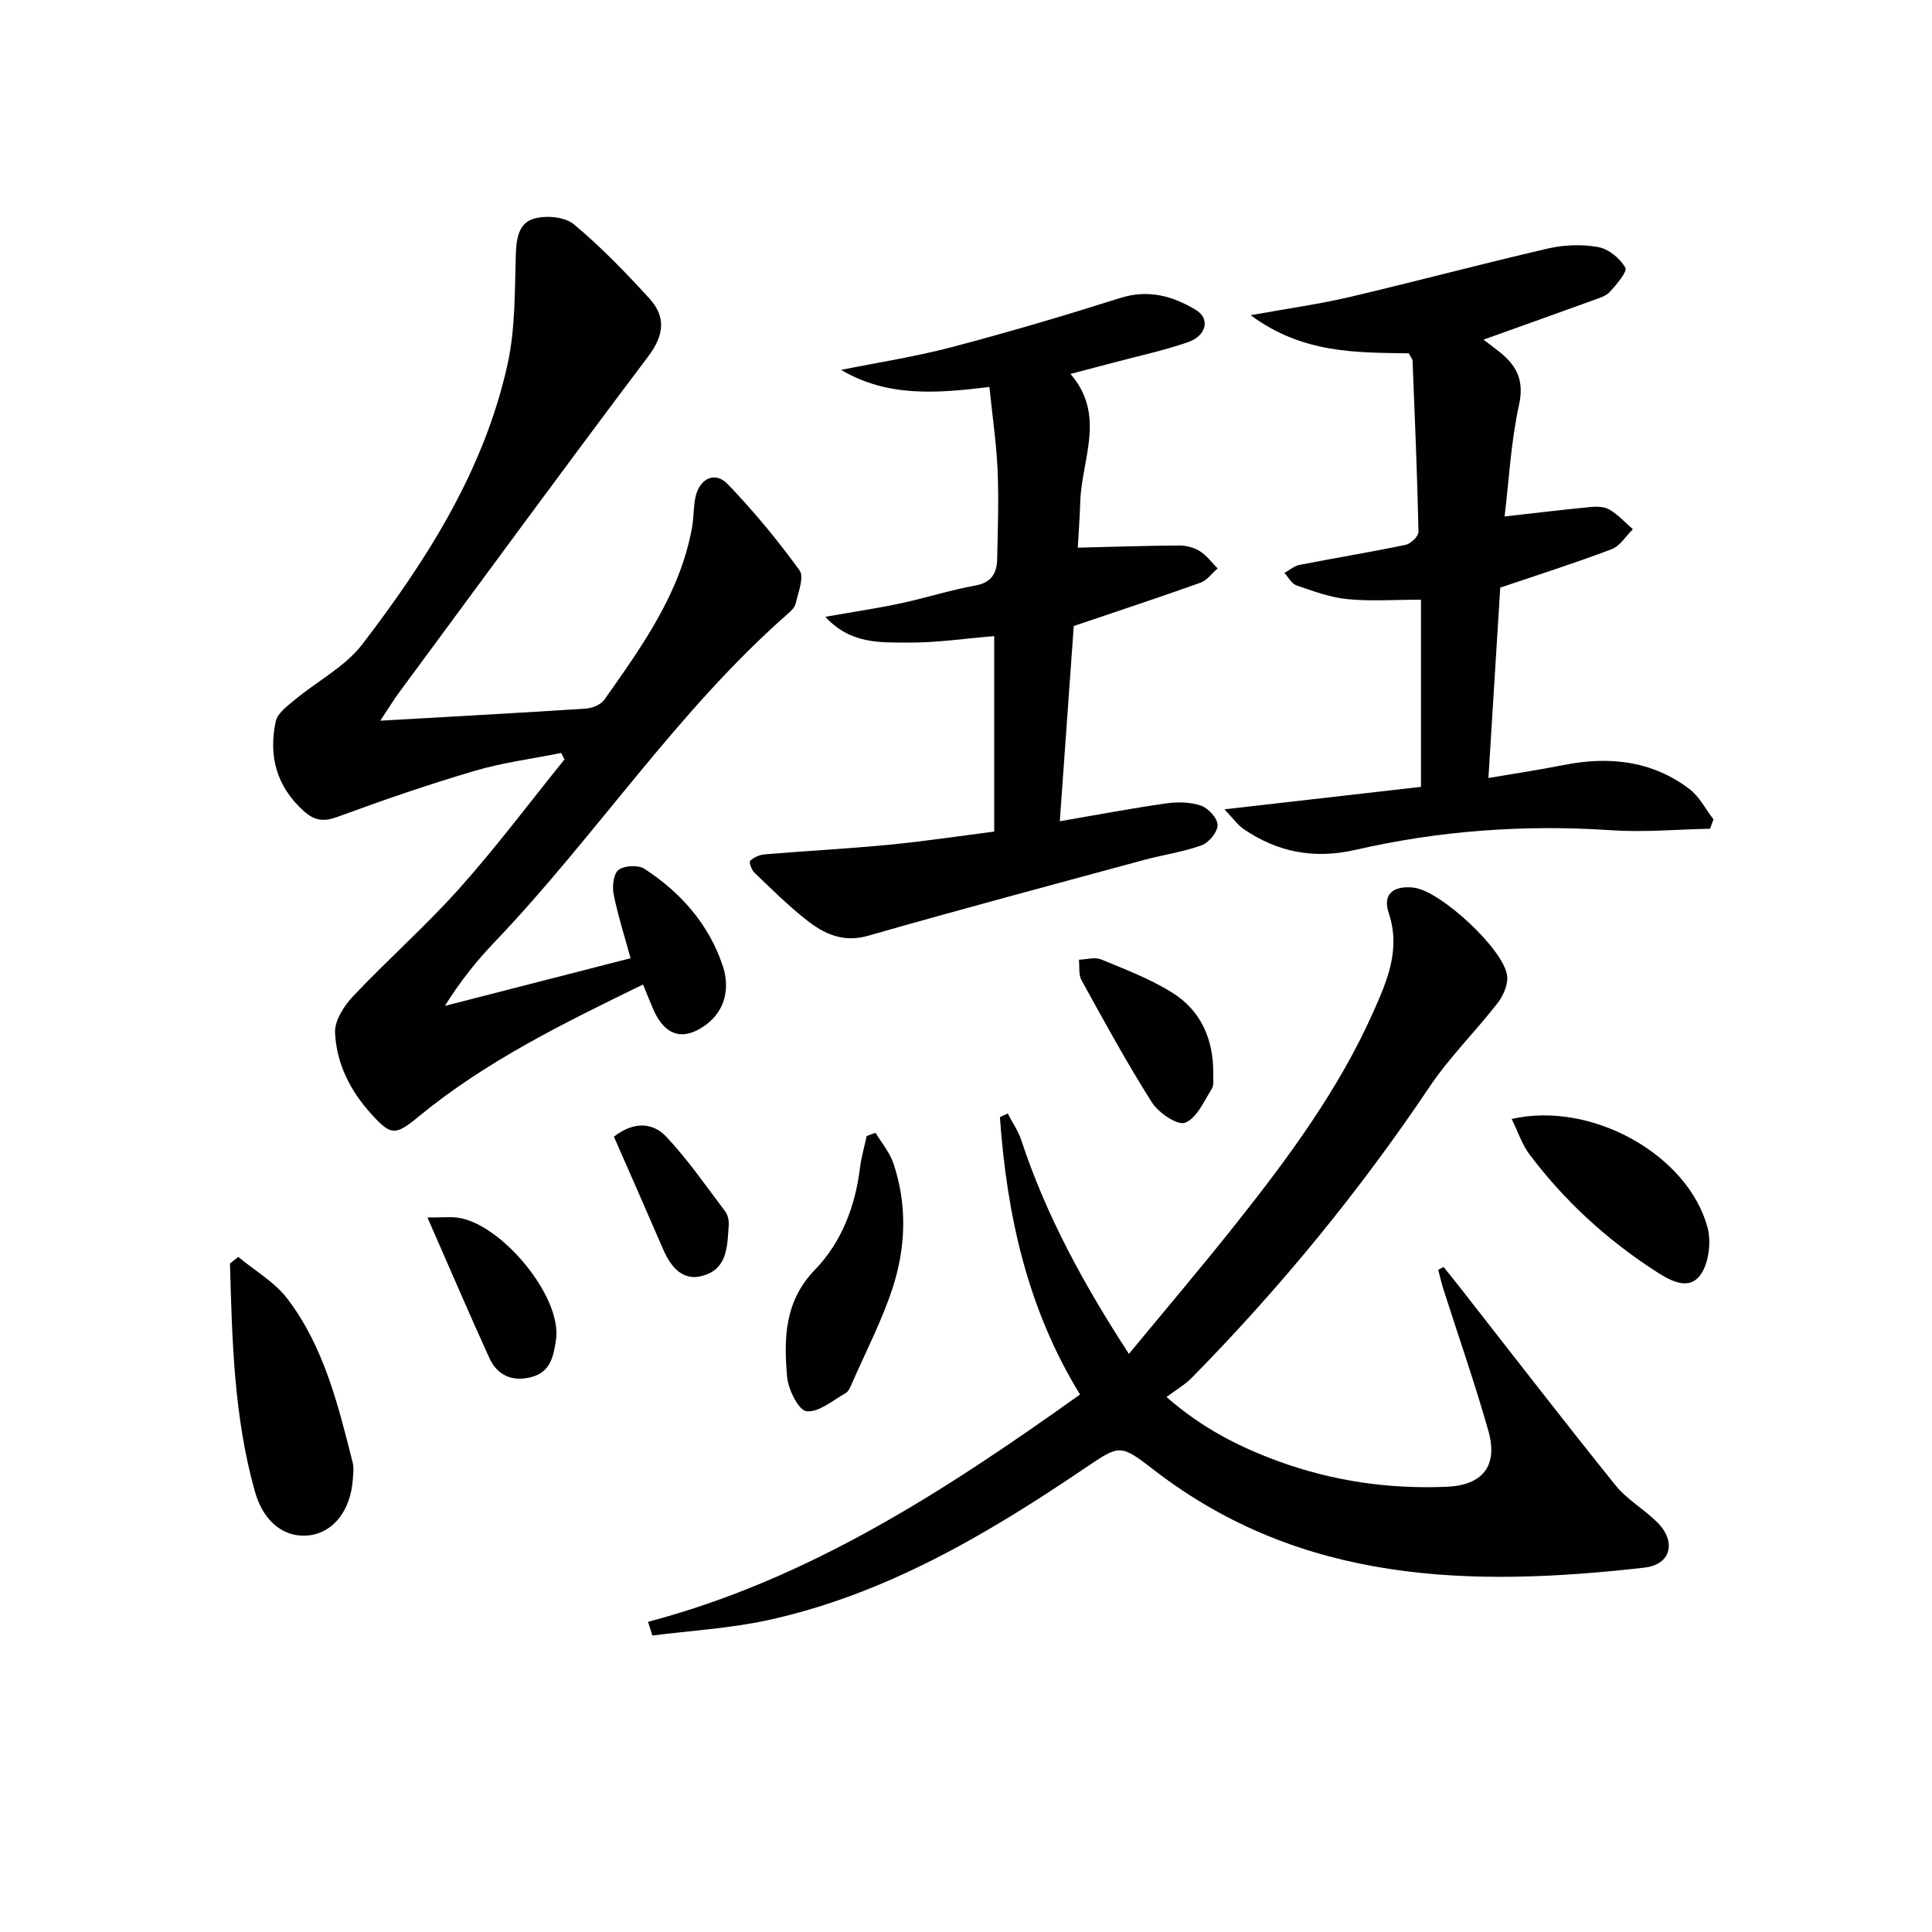 <svg enable-background="new 0 0 400 400" viewBox="0 0 400 400" xmlns="http://www.w3.org/2000/svg"><g fill="#010103"><path d="m78.74 149.21c15.03-.86 28.77-1.6 42.51-2.5 1.35-.09 3.14-.8 3.86-1.82 7.75-11.01 15.69-21.97 18.17-35.67.38-2.12.26-4.34.74-6.43.85-3.74 4.05-5.26 6.61-2.59 5.38 5.58 10.35 11.61 14.9 17.88 1.01 1.39-.27 4.58-.79 6.87-.19.87-1.1 1.67-1.85 2.32-22.86 20.14-39.52 45.8-60.42 67.7-3.77 3.94-7.2 8.21-10.36 13.29 12.54-3.22 25.08-6.44 38.44-9.87-1.22-4.48-2.61-8.8-3.5-13.22-.33-1.63-.04-4.26 1.01-5.06 1.21-.92 4.07-1.07 5.35-.24 7.57 4.91 13.4 11.56 16.25 20.16 1.43 4.34.65 9.08-3.53 12.16-4.62 3.4-8.42 2.27-10.76-2.97-.73-1.63-1.38-3.31-2.24-5.39-16.42 8.01-32.51 15.86-46.48 27.36-4.78 3.93-5.67 3.97-9.73-.49-4.4-4.83-7.28-10.51-7.55-16.94-.1-2.48 1.88-5.54 3.76-7.53 7.2-7.61 15.09-14.58 22.06-22.38 7.61-8.53 14.49-17.72 21.68-26.62-.23-.45-.45-.89-.68-1.34-5.98 1.21-12.09 1.99-17.92 3.71-9.54 2.81-18.96 6.05-28.3 9.49-2.92 1.08-4.8.89-7.1-1.19-5.67-5.11-7.3-11.43-5.78-18.55.36-1.7 2.41-3.19 3.95-4.47 4.65-3.87 10.41-6.83 13.98-11.5 13.41-17.51 25.24-36.08 30.07-58 1.59-7.21 1.47-14.83 1.69-22.27.1-3.44.44-6.9 3.81-7.85 2.49-.71 6.35-.38 8.21 1.17 5.59 4.65 10.69 9.95 15.62 15.33 3.46 3.78 3.14 7.59-.19 12-17.42 23.11-34.52 46.47-51.71 69.76-1.05 1.42-1.97 2.96-3.78 5.69z"/><path d="m134.17 335.78c33.35-8.8 61.51-27.15 89.44-47.06-10.94-17.8-15.16-37.24-16.59-57.43l1.62-.75c.95 1.85 2.18 3.6 2.82 5.55 5.13 15.6 12.92 29.83 22.27 44.22 7.67-9.3 15.19-18.14 22.39-27.23 10.76-13.58 21.05-27.52 28.16-43.47 2.91-6.53 5.77-13.01 3.24-20.58-1.26-3.77.76-5.6 4.79-5.3.17.01.33.04.5.07 5.46.69 18.58 12.77 19.23 18.24.21 1.8-.8 4.12-1.98 5.64-4.58 5.89-9.97 11.2-14.11 17.37-14.53 21.64-30.97 41.67-49.23 60.23-1.39 1.41-3.17 2.43-5.21 3.96 7.55 6.58 15.2 10.39 23.28 13.34 11.21 4.08 22.84 5.75 34.77 5.24 7.41-.32 10.65-4.35 8.59-11.58-2.8-9.87-6.2-19.58-9.32-29.36-.42-1.31-.71-2.66-1.06-3.99.37-.19.75-.38 1.12-.57 1.39 1.74 2.79 3.48 4.16 5.23 10.45 13.34 20.79 26.76 31.42 39.96 2.36 2.93 5.85 4.92 8.57 7.59 4.09 4 3 8.83-2.57 9.46-35.88 4.08-70.91 3.36-101.37-20.08-7.21-5.54-7.14-5.48-14.52-.49-20.33 13.76-41.37 26.18-65.71 31.47-7.8 1.69-15.87 2.14-23.81 3.16-.31-.96-.6-1.9-.89-2.84z"/><path d="m204.85 80.12c-11.04 1.35-21.17 2.11-30.71-3.54 7.65-1.54 15.38-2.73 22.91-4.71 11.7-3.08 23.33-6.52 34.87-10.17 5.81-1.84 10.86-.43 15.65 2.45 3.02 1.82 2.26 5.36-1.63 6.7-5 1.73-10.21 2.84-15.34 4.21-2.72.73-5.44 1.44-8.97 2.36 7.4 8.55 2.33 17.59 2.03 26.41-.12 3.58-.38 7.16-.52 9.56 7.38-.18 14.2-.41 21.03-.45 1.44-.01 3.06.43 4.27 1.19 1.41.88 2.45 2.35 3.65 3.56-1.17 1.01-2.18 2.47-3.54 2.95-8.53 3.05-17.14 5.88-26.24 8.97-.91 12.73-1.9 26.57-2.89 40.42 7.35-1.26 14.63-2.64 21.96-3.69 2.38-.34 5.05-.31 7.28.46 1.51.52 3.42 2.61 3.43 4.01.01 1.44-1.79 3.65-3.28 4.19-3.86 1.4-8.02 1.97-12.01 3.06-19.03 5.16-38.08 10.24-57.04 15.67-5.25 1.51-9.19-.41-12.89-3.33-3.77-2.99-7.21-6.4-10.69-9.74-.59-.57-1.14-2.2-.87-2.44.76-.7 1.91-1.24 2.96-1.33 8.61-.72 17.25-1.17 25.85-2 7.23-.7 14.43-1.79 21.72-2.72 0-13.88 0-27.18 0-40.47-6.02.49-11.88 1.38-17.73 1.34-5.78-.04-11.98.39-17.24-5.34 5.75-1.01 10.71-1.74 15.61-2.79 5.19-1.1 10.26-2.75 15.47-3.69 3.37-.61 4.43-2.57 4.5-5.44.14-6.16.35-12.33.09-18.47-.25-5.6-1.08-11.16-1.69-17.19z"/><path d="m310.61 121.66c-.79 12.66-1.58 25.4-2.45 39.42 5.4-.92 10.51-1.69 15.58-2.69 9.37-1.86 18.25-.93 26.03 4.96 2.07 1.56 3.35 4.17 4.99 6.29-.24.65-.47 1.3-.71 1.94-6.83.14-13.69.77-20.48.31-17.86-1.2-35.51.06-52.91 4.06-8.53 1.96-16.12.53-23.19-4.31-1.24-.85-2.15-2.18-3.96-4.08 14.49-1.66 27.83-3.18 40.69-4.65 0-13.63 0-25.88 0-38.75-5.57 0-10.47.36-15.29-.12-3.57-.36-7.07-1.67-10.5-2.85-1.01-.35-1.67-1.69-2.49-2.58 1.05-.57 2.03-1.44 3.15-1.66 7.31-1.43 14.67-2.63 21.96-4.15 1.06-.22 2.67-1.78 2.65-2.69-.25-11.79-.75-23.57-1.22-35.35-.02-.45-.42-.89-.79-1.61-10.86-.16-22.01.07-32.73-7.89 7.76-1.41 14.22-2.29 20.54-3.78 13.72-3.22 27.33-6.87 41.06-10.04 3.33-.77 7.04-.89 10.39-.28 2.13.39 4.48 2.34 5.57 4.25.47.82-1.8 3.49-3.18 5-.82.91-2.28 1.32-3.51 1.77-7.43 2.7-14.89 5.35-22.67 8.14 1.23.94 2.38 1.78 3.49 2.68 3.47 2.82 4.96 5.86 3.87 10.82-1.69 7.7-2.09 15.69-2.99 23.11 6.52-.73 12.22-1.43 17.93-1.97 1.27-.12 2.82-.05 3.85.58 1.76 1.07 3.2 2.66 4.78 4.03-1.45 1.41-2.65 3.47-4.38 4.13-7.57 2.87-15.29 5.32-23.08 7.96z"/><path d="m49.33 260.23c3.43 2.86 7.54 5.2 10.18 8.67 7.58 9.97 10.5 22 13.51 33.9.28 1.09.11 2.32.03 3.48-.45 6.42-4 10.97-8.98 11.59-5.08.63-9.49-2.65-11.3-9.08-4.35-15.45-4.71-31.33-5.16-47.19.57-.47 1.14-.92 1.72-1.37z"/><path d="m181.27 234.53c1.26 2.1 2.93 4.06 3.7 6.33 2.9 8.61 2.58 17.43-.2 25.91-2.21 6.72-5.51 13.08-8.36 19.59-.33.75-.7 1.71-1.33 2.07-2.65 1.5-5.54 4.02-8.09 3.75-1.63-.17-3.79-4.48-4.02-7.08-.7-7.94-.59-15.66 5.76-22.22 5.48-5.67 8.33-13.06 9.31-21.03.28-2.24.92-4.43 1.4-6.65.61-.23 1.22-.45 1.83-.67z"/><path d="m312.97 231.67c16.6-3.79 36.51 7.47 40.55 22.44.84 3.09.24 7.79-1.68 10.12-2.53 3.07-6.44.69-9.43-1.27-9.99-6.52-18.65-14.5-25.81-24.04-1.48-1.99-2.27-4.5-3.63-7.25z"/><path d="m251.19 222.16c-.07.99.24 2.39-.3 3.26-1.61 2.59-3.11 6.07-5.52 7.03-1.55.62-5.5-2.04-6.86-4.18-5.22-8.22-9.89-16.8-14.6-25.34-.64-1.15-.37-2.81-.53-4.23 1.54-.05 3.29-.6 4.6-.06 5.01 2.07 10.16 4.03 14.73 6.88 5.85 3.66 8.51 9.5 8.48 16.64z"/><path d="m88.5 252.07c3.24 0 4.72-.15 6.16.02 8.98 1.09 21.81 16.36 20.45 25.35-.53 3.48-1.17 6.63-5.06 7.66s-7.05-.27-8.71-3.89c-4.23-9.27-8.23-18.65-12.84-29.14z"/><path d="m127.1 235.34c4.45-3.46 8.3-2.69 10.83-.01 4.49 4.76 8.24 10.22 12.2 15.46.55.73.82 1.91.75 2.85-.3 3.94-.17 8.5-4.54 10.21-4.69 1.84-7.34-1.24-9.1-5.32-3.37-7.82-6.82-15.62-10.14-23.19z"/></g></svg>